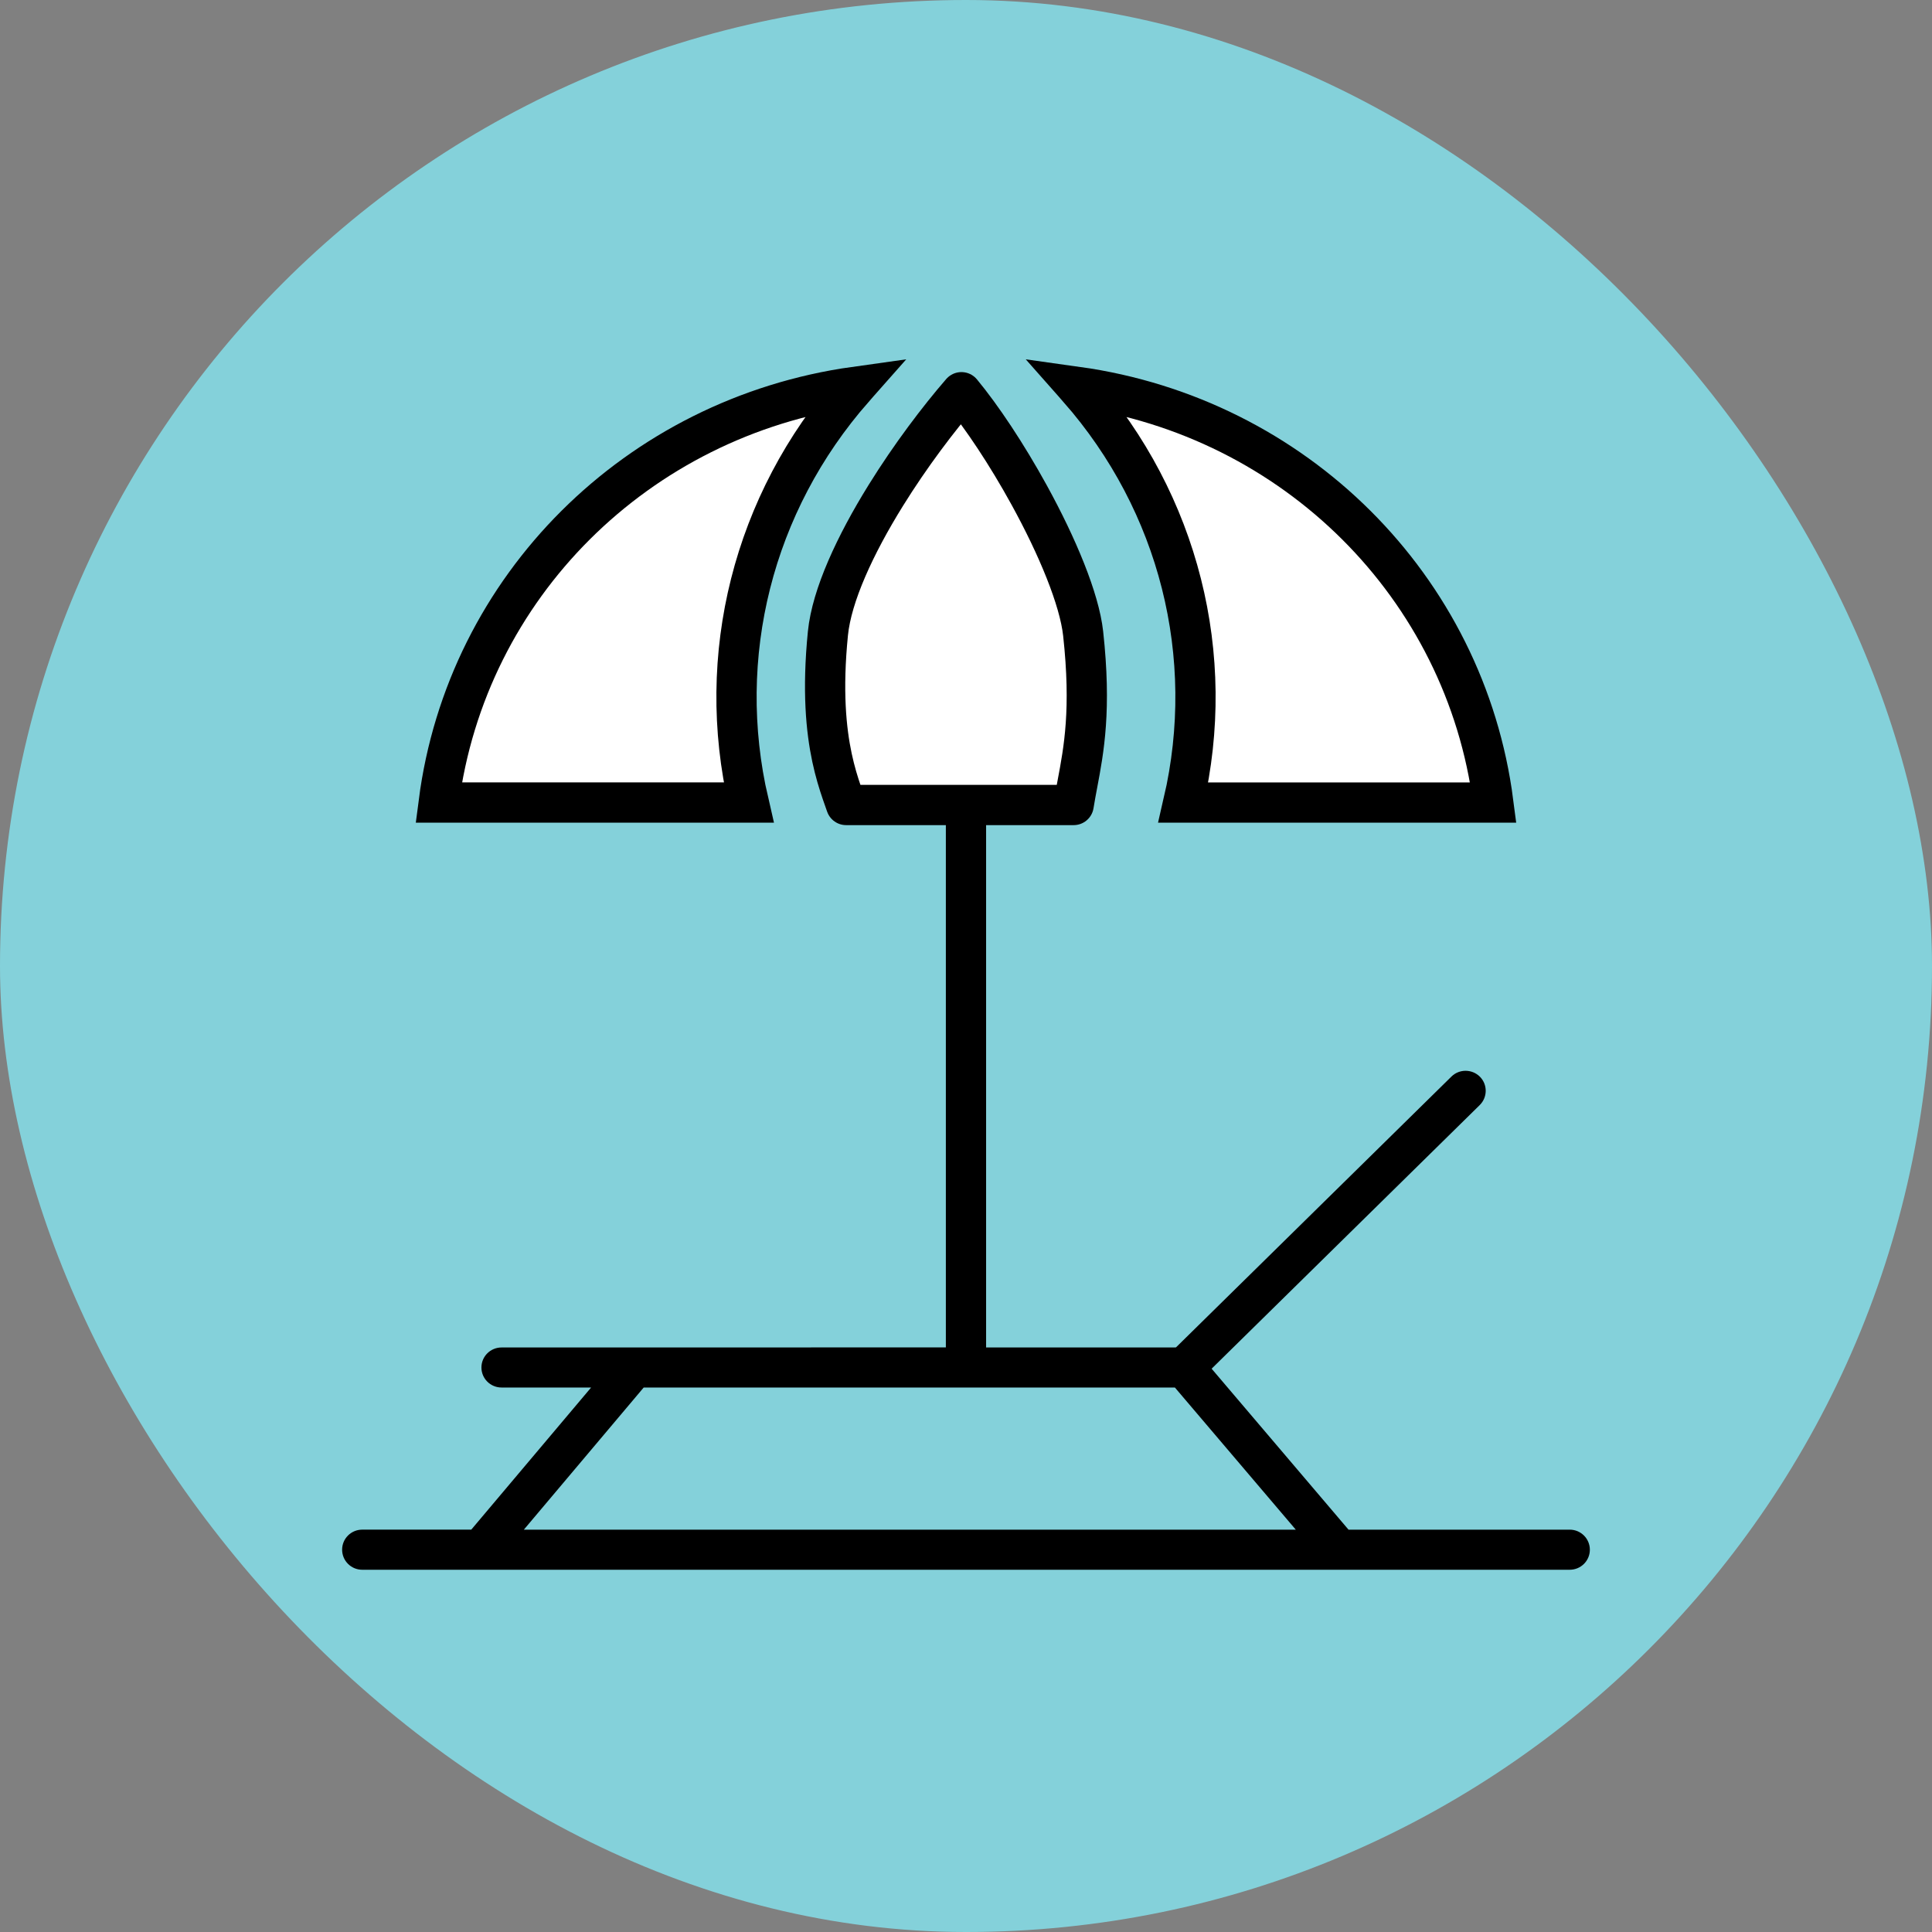 <svg width="96" height="96" viewBox="0 0 96 96" fill="none" xmlns="http://www.w3.org/2000/svg">
<rect x="0" y="0" width="96" height="96" fill="#808080" stroke="none"/>
<rect width="96" height="96" rx="48" fill="#84D1DA"/>
<path d="M78 76.008H67.007L60.205 68.01L73.527 54.91C73.919 54.523 73.924 53.893 73.537 53.503C73.149 53.113 72.514 53.108 72.122 53.493L58.432 66.953L48.999 66.955V40.877H53.584C53.534 40.703 53.527 40.513 53.582 40.325C55.534 33.655 53.944 26.535 49.329 21.277L47.999 19.762L46.667 21.28C42.052 26.535 40.462 33.655 42.414 40.328C42.469 40.515 42.464 40.705 42.412 40.88L46.999 40.877V66.952L24.922 66.955C24.369 66.955 23.922 67.4 23.922 67.95C23.922 68.5 24.369 68.945 24.922 68.945H29.372L23.417 76.007H18C17.447 76.007 17 76.452 17 77.002C17 77.555 17.447 78 18 78H77.999C78.552 78 78.999 77.555 78.999 77.005C78.999 76.455 78.552 76.008 78 76.008ZM26.03 76.008L31.985 68.945H58.38L64.387 76.008H26.03Z" fill="black"/>
<path d="M53.512 19.22C64.329 20.733 72.815 29.142 74.201 39.878H58.801C60.491 32.601 58.587 24.996 53.589 19.308C53.589 19.308 53.589 19.308 53.589 19.307L53.512 19.22Z" fill="white" stroke="black" stroke-width="2"/>
<path d="M42.411 19.308C37.413 24.996 35.509 32.601 37.199 39.877H21.799C23.185 29.142 31.671 20.733 42.488 19.22L42.411 19.307C42.411 19.308 42.411 19.308 42.411 19.308Z" fill="white" stroke="black" stroke-width="2"/>
<path d="M53.821 31.481C54.234 35.252 53.859 37.243 53.535 38.958C53.468 39.313 53.404 39.656 53.349 40H42.044C42.021 39.934 41.998 39.868 41.974 39.801C41.926 39.666 41.878 39.531 41.833 39.398C41.666 38.91 41.49 38.344 41.342 37.649C41.048 36.266 40.855 34.319 41.139 31.471C41.328 29.582 42.491 27.073 44.014 24.618C45.24 22.642 46.638 20.798 47.773 19.489C48.776 20.698 50.023 22.566 51.14 24.6C52.547 27.16 53.634 29.775 53.821 31.481Z" fill="white" stroke="black" stroke-width="2" stroke-linejoin="round"/>
</svg>
